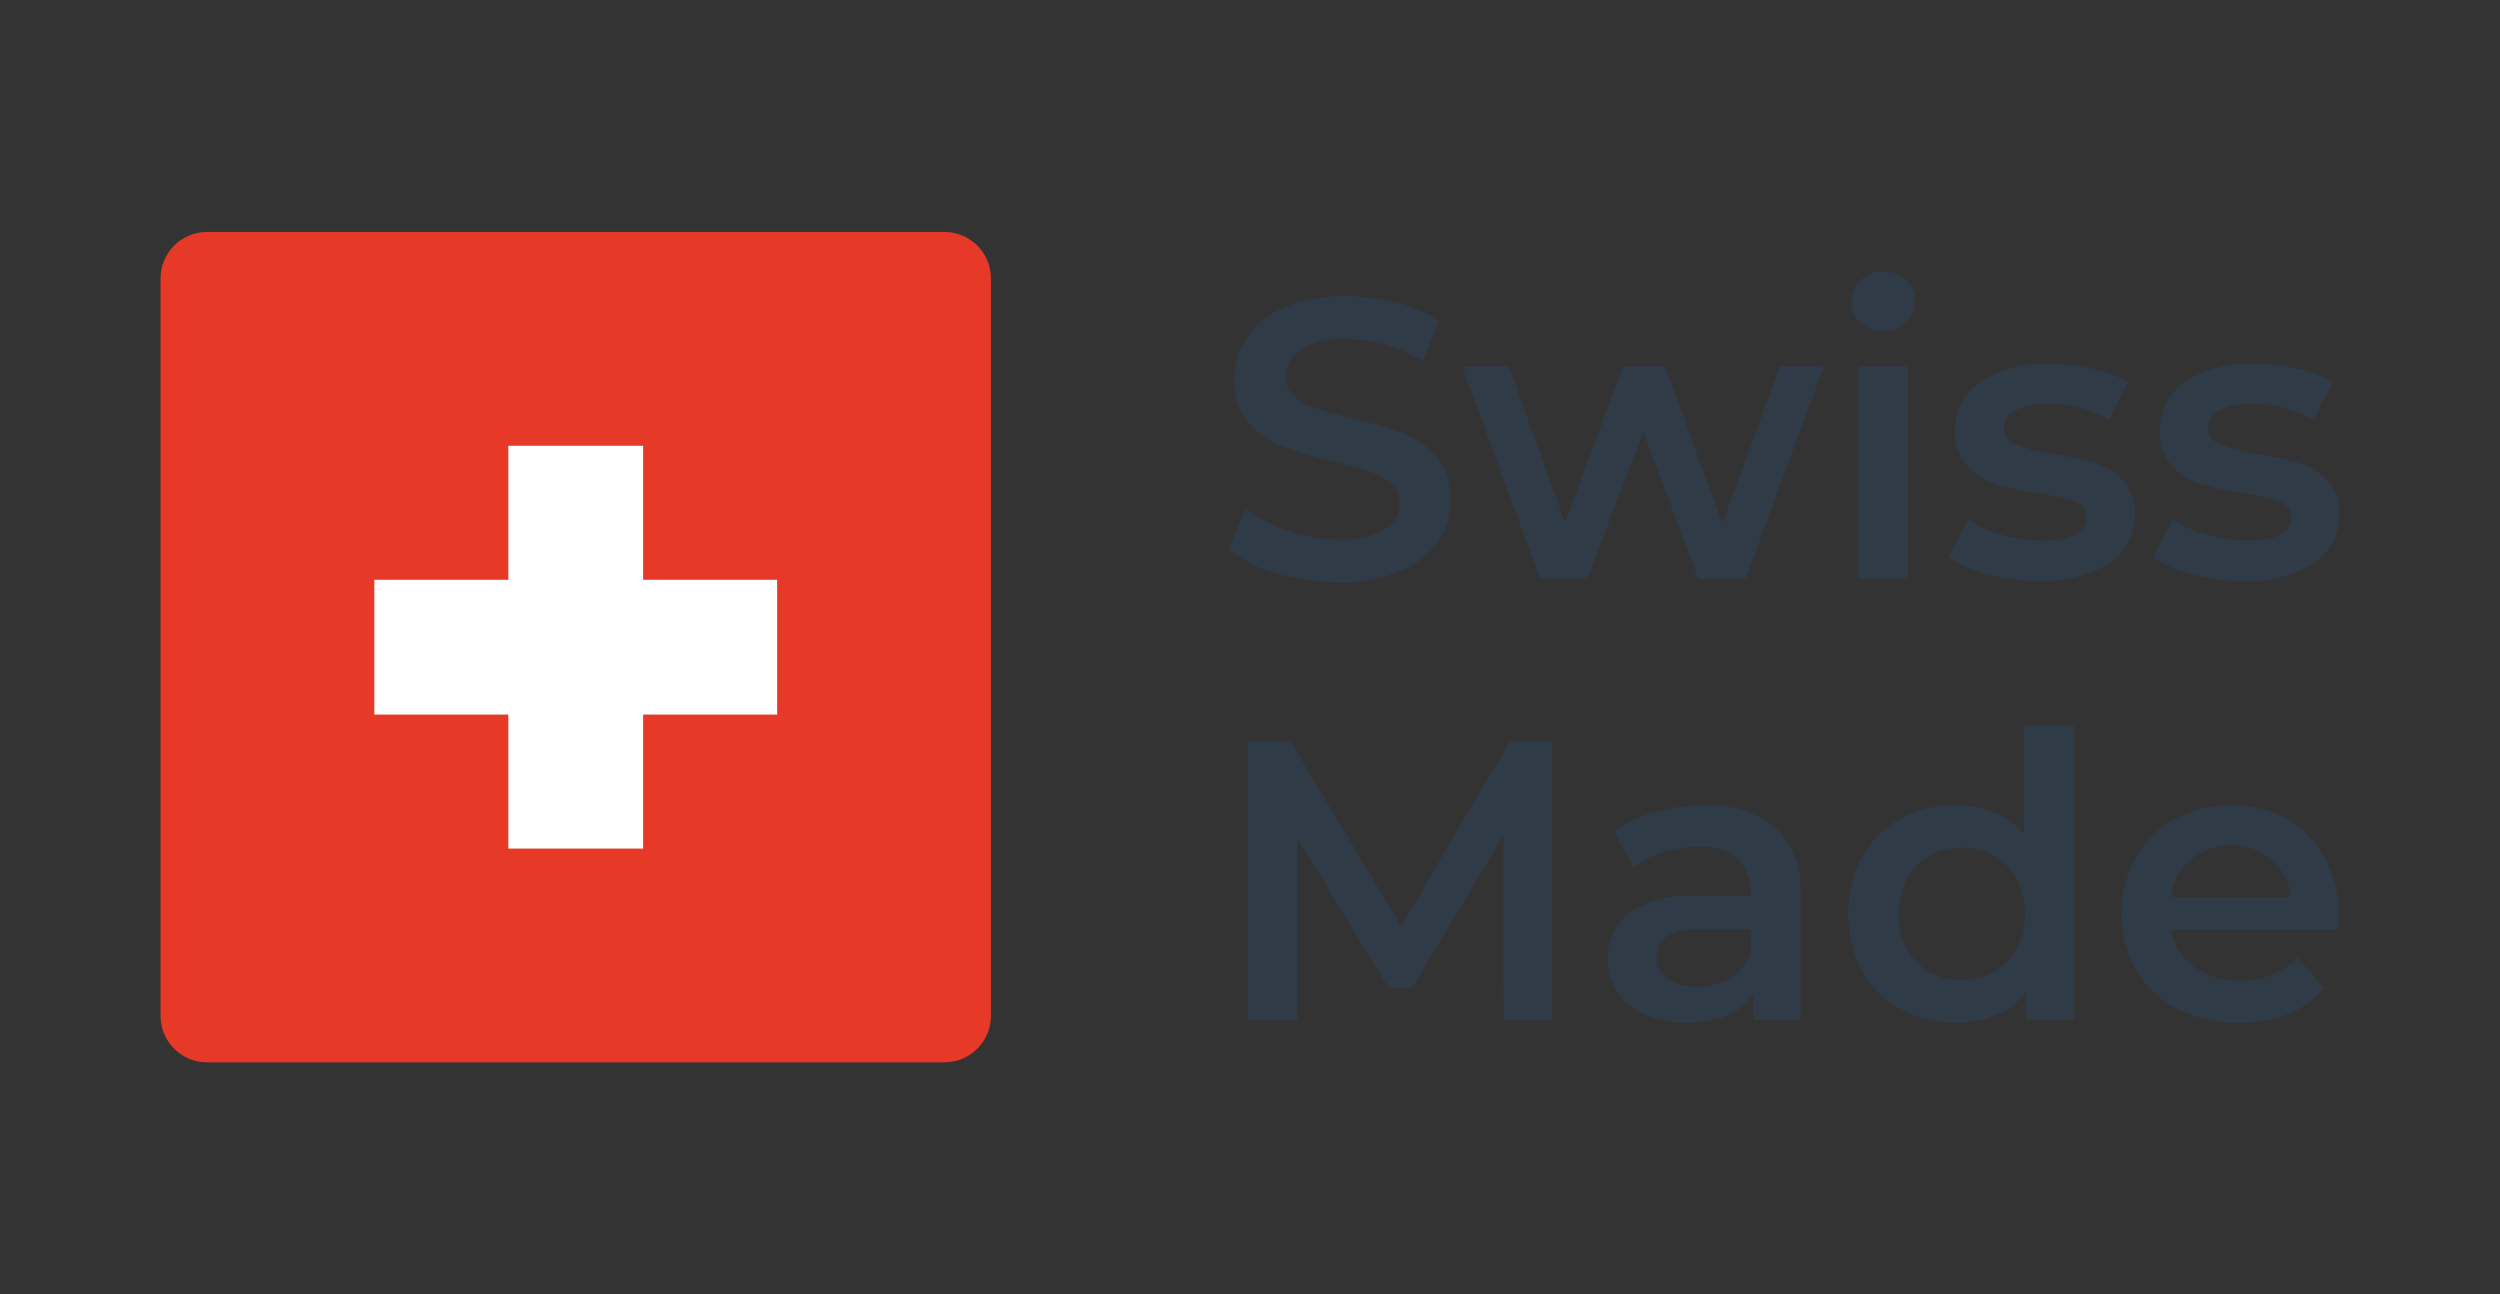 <?xml version="1.0" encoding="utf-8"?>
<!-- Generator: Adobe Illustrator 25.2.0, SVG Export Plug-In . SVG Version: 6.00 Build 0)  -->
<svg version="1.1" id="Ebene_1" xmlns="http://www.w3.org/2000/svg" xmlns:xlink="http://www.w3.org/1999/xlink" x="0px" y="0px"
	 viewBox="0 0 104.444 54.074" enable-background="new 0 0 104.444 54.074" xml:space="preserve">
<rect x="0" y="0" width="104.444" height="54.074" fill="#333333" stroke="none"/>
<g id="Gruppe_24" transform="translate(0 34.691)">
	<g>
		<defs>
			<rect id="SVGID_1_" x="6.707" y="-24.999" width="91.03" height="34.691"/>
		</defs>
		<clipPath id="SVGID_2_">
			<use xlink:href="#SVGID_1_"  overflow="visible"/>
		</clipPath>
		<g id="Gruppe_20" clip-path="url(#SVGID_2_)">
			<g id="Gruppe_19" transform="translate(1.942 -34.692)">
				<path id="Pfad_43" fill="#E73927" d="M6.707,9.692c-1.073,0-1.942,0.869-1.942,1.942v30.808c0.001,1.072,0.87,1.941,1.942,1.941
					h30.808c1.072,0,1.941-0.869,1.942-1.941V11.634c0-1.073-0.869-1.942-1.942-1.942H6.707z"/>
			</g>
		</g>
	</g>
	<path id="Pfad_45" fill="#FFFFFF" d="M26.868-16.068h-5.631V0.76h5.631V-16.068z"/>
	<path id="Pfad_46" fill="#FFFFFF" d="M32.467-10.469H15.639v5.631h16.828V-10.469z"/>
	<g>
		<defs>
			<rect id="SVGID_3_" x="6.707" y="-24.999" width="91.03" height="34.691"/>
		</defs>
		<clipPath id="SVGID_4_">
			<use xlink:href="#SVGID_3_"  overflow="visible"/>
		</clipPath>
		<g id="Gruppe_23" clip-path="url(#SVGID_4_)">
			<g id="Gruppe_21" transform="translate(58.151 -1.773)">
				<path id="Pfad_47" fill="#2F3B47" d="M6.707,9.692L6.69-1.929H4.914l-4.532,7.7l-4.615-7.7H-6.01V9.692h2.059v-7.6l3.818,6.272
					H0.83l3.818-6.372l0.017,7.7H6.707z M13.032,0.727c-0.702-0.004-1.4,0.091-2.075,0.283C10.353,1.174,9.784,1.45,9.28,1.823
					l0.813,1.511c0.361-0.293,0.776-0.513,1.221-0.648c0.474-0.154,0.97-0.232,1.469-0.232c0.594-0.043,1.182,0.135,1.652,0.5
					c0.386,0.371,0.59,0.893,0.556,1.428v0.132H12.7c-0.988-0.081-1.975,0.173-2.8,0.723C9.318,5.698,8.989,6.409,9.014,7.152
					C9.008,7.639,9.15,8.117,9.421,8.522c0.288,0.418,0.688,0.746,1.154,0.946c0.55,0.237,1.144,0.353,1.743,0.34
					c0.582,0.015,1.16-0.089,1.7-0.307c0.443-0.182,0.822-0.491,1.089-0.888v1.079h1.959v-5.2c0.08-1.048-0.299-2.08-1.038-2.827
					c-0.847-0.678-1.918-1.013-3-0.938 M12.746,8.297c-0.438,0.025-0.872-0.091-1.239-0.332c-0.292-0.205-0.461-0.543-0.449-0.9
					c-0.001-0.782,0.596-1.173,1.791-1.173h2.142v1.03c-0.156,0.43-0.459,0.792-0.855,1.021c-0.421,0.242-0.9,0.365-1.386,0.356
					 M26.407-2.626v4.549c-0.337-0.396-0.764-0.704-1.245-0.9c-0.512-0.204-1.059-0.306-1.61-0.3
					c-0.802-0.012-1.595,0.182-2.3,0.565c-0.673,0.369-1.228,0.922-1.6,1.593c-0.398,0.727-0.599,1.545-0.582,2.374
					c-0.016,0.831,0.184,1.653,0.582,2.383c0.37,0.675,0.925,1.23,1.6,1.6c0.705,0.382,1.498,0.577,2.3,0.564
					c0.573,0.009,1.142-0.096,1.673-0.31c0.496-0.204,0.932-0.53,1.27-0.946v1.146h1.992V-2.626H26.407z M23.807,8.032
					c-0.471,0.007-0.935-0.11-1.346-0.34c-0.4-0.229-0.728-0.566-0.946-0.972c-0.24-0.449-0.36-0.952-0.349-1.461
					c-0.011-0.509,0.109-1.011,0.349-1.46c0.218-0.406,0.546-0.743,0.946-0.972c0.411-0.228,0.876-0.343,1.346-0.335
					c0.47-0.007,0.934,0.111,1.345,0.34c0.4,0.229,0.728,0.566,0.946,0.972c0.239,0.449,0.359,0.952,0.348,1.46
					c0.011,0.509-0.109,1.012-0.348,1.461c-0.219,0.404-0.547,0.739-0.947,0.967C24.741,7.921,24.277,8.039,23.807,8.032
					 M39.544,5.309c0.018-0.836-0.18-1.662-0.573-2.4c-0.368-0.677-0.921-1.235-1.594-1.61c-0.709-0.389-1.507-0.587-2.315-0.573
					c-0.822-0.012-1.633,0.189-2.355,0.582c-0.686,0.376-1.252,0.937-1.635,1.619c-0.398,0.712-0.601,1.516-0.589,2.332
					c-0.015,0.823,0.192,1.635,0.6,2.35c0.407,0.694,1.006,1.256,1.724,1.618c0.797,0.4,1.679,0.6,2.57,0.581
					c0.703,0.011,1.402-0.113,2.059-0.365c0.586-0.227,1.105-0.598,1.51-1.079l-1.112-1.278c-0.633,0.642-1.506,0.991-2.407,0.962
					c-0.685,0.025-1.36-0.176-1.92-0.572c-0.509-0.373-0.852-0.93-0.954-1.553h6.954c0.022-0.267,0.033-0.471,0.033-0.614
					 M35.062,2.392c0.62-0.019,1.224,0.195,1.693,0.6c0.456,0.401,0.745,0.958,0.813,1.561h-5.03
					c0.076-0.609,0.374-1.167,0.838-1.569c0.47-0.397,1.071-0.607,1.686-0.59"/>
			</g>
			<g id="Gruppe_22" transform="translate(49.194 -20.053)">
				<path id="Pfad_48" fill="#2F3B47" d="M6.707,9.692c0.886,0.025,1.768-0.134,2.59-0.465c0.637-0.253,1.188-0.686,1.585-1.245
					c0.348-0.514,0.531-1.122,0.525-1.743c0.035-0.65-0.175-1.29-0.589-1.793c-0.387-0.439-0.874-0.778-1.42-0.988
					C8.705,3.2,7.994,2.992,7.271,2.836C6.641,2.68,6.143,2.542,5.777,2.421c-0.331-0.104-0.637-0.274-0.9-0.5
					C4.642,1.717,4.511,1.418,4.52,1.107C4.514,0.642,4.749,0.209,5.142-0.038c0.577-0.328,1.238-0.479,1.9-0.432
					c0.545,0.004,1.086,0.082,1.61,0.232c0.558,0.157,1.094,0.386,1.594,0.681l0.681-1.677c-0.545-0.352-1.146-0.61-1.777-0.763
					C8.467-2.174,7.765-2.264,7.059-2.263C6.176-2.289,5.296-2.13,4.477-1.798C3.84-1.542,3.291-1.106,2.897-0.543
					C2.551-0.025,2.368,0.585,2.374,1.209C2.339,1.867,2.549,2.514,2.963,3.027c0.382,0.44,0.867,0.779,1.412,0.987
					c0.702,0.257,1.42,0.468,2.149,0.631c0.631,0.155,1.131,0.293,1.5,0.415c0.332,0.105,0.638,0.277,0.9,0.507
					C9.159,5.774,9.29,6.075,9.281,6.388c0.002,0.455-0.242,0.876-0.639,1.1C8.048,7.803,7.378,7.945,6.707,7.899
					C5.998,7.896,5.294,7.776,4.624,7.542C3.992,7.336,3.4,7.024,2.872,6.621L2.125,8.297C2.708,8.768,3.383,9.113,4.107,9.31
					C4.95,9.566,5.826,9.694,6.707,9.692 M25.168,0.661l-2.407,6.574L20.37,0.661h-1.743l-2.441,6.541l-2.34-6.541h-1.959
					l3.254,8.865h1.992l2.324-6.109l2.291,6.109h1.992l3.267-8.865H25.168z M28.438,9.526h2.075V0.661h-2.075V9.526z M29.484-0.8
					c0.356,0.011,0.701-0.124,0.955-0.374c0.246-0.242,0.381-0.576,0.373-0.921c0.006-0.328-0.134-0.641-0.382-0.855
					c-0.261-0.229-0.599-0.351-0.946-0.34c-0.35-0.01-0.69,0.118-0.946,0.357c-0.25,0.227-0.389,0.551-0.382,0.888
					c-0.007,0.337,0.132,0.661,0.382,0.888C28.794-0.919,29.134-0.791,29.484-0.8 M35.975,9.642c1.033,0.054,2.058-0.207,2.938-0.75
					c0.683-0.43,1.092-1.185,1.079-1.992c0.035-0.531-0.139-1.054-0.485-1.458c-0.321-0.339-0.725-0.591-1.171-0.73
					c-0.571-0.17-1.153-0.298-1.743-0.382c-0.535-0.077-1.06-0.208-1.569-0.39c-0.307-0.097-0.513-0.384-0.506-0.706
					c0.008-0.311,0.191-0.591,0.473-0.722c0.431-0.208,0.908-0.302,1.386-0.274c0.891-0.013,1.769,0.217,2.54,0.664l0.79-1.577
					c-0.466-0.262-0.97-0.45-1.494-0.556c-0.599-0.137-1.211-0.207-1.826-0.208c-1.005-0.053-2.001,0.211-2.847,0.756
					c-0.674,0.447-1.071,1.209-1.054,2.017c-0.033,0.547,0.149,1.085,0.506,1.5c0.325,0.352,0.737,0.613,1.195,0.755
					c0.585,0.172,1.181,0.299,1.785,0.382c0.516,0.068,1.025,0.185,1.519,0.349c0.287,0.083,0.481,0.349,0.473,0.647
					c0,0.654-0.62,0.981-1.859,0.98c-0.559-0.002-1.115-0.083-1.652-0.241c-0.509-0.137-0.993-0.353-1.436-0.639l-0.8,1.577
					c0.503,0.33,1.059,0.571,1.643,0.714c0.687,0.188,1.397,0.283,2.109,0.282 M44.518,9.64c1.035,0.056,2.062-0.205,2.945-0.748
					c0.683-0.43,1.092-1.185,1.079-1.992c0.035-0.532-0.141-1.057-0.49-1.461c-0.321-0.34-0.724-0.591-1.17-0.73
					c-0.571-0.17-1.153-0.298-1.743-0.382c-0.535-0.077-1.06-0.208-1.569-0.39c-0.307-0.096-0.514-0.384-0.506-0.706
					c0.007-0.311,0.191-0.591,0.473-0.722c0.431-0.208,0.908-0.302,1.386-0.274c0.891-0.013,1.769,0.217,2.54,0.664l0.8-1.577
					c-0.466-0.262-0.97-0.45-1.494-0.556c-0.599-0.137-1.211-0.207-1.826-0.208c-1.005-0.053-2.001,0.212-2.848,0.756
					c-0.674,0.447-1.071,1.209-1.054,2.017c-0.033,0.547,0.149,1.085,0.507,1.5c0.325,0.353,0.737,0.613,1.195,0.755
					c0.584,0.172,1.181,0.299,1.784,0.382c0.517,0.068,1.026,0.185,1.52,0.349c0.287,0.083,0.481,0.349,0.473,0.647
					c0,0.654-0.62,0.981-1.86,0.98c-0.559-0.001-1.116-0.08-1.653-0.236c-0.509-0.138-0.993-0.353-1.436-0.639l-0.8,1.577
					c0.503,0.33,1.059,0.571,1.643,0.714c0.687,0.188,1.396,0.283,2.108,0.282"/>
			</g>
		</g>
	</g>
</g>
</svg>

